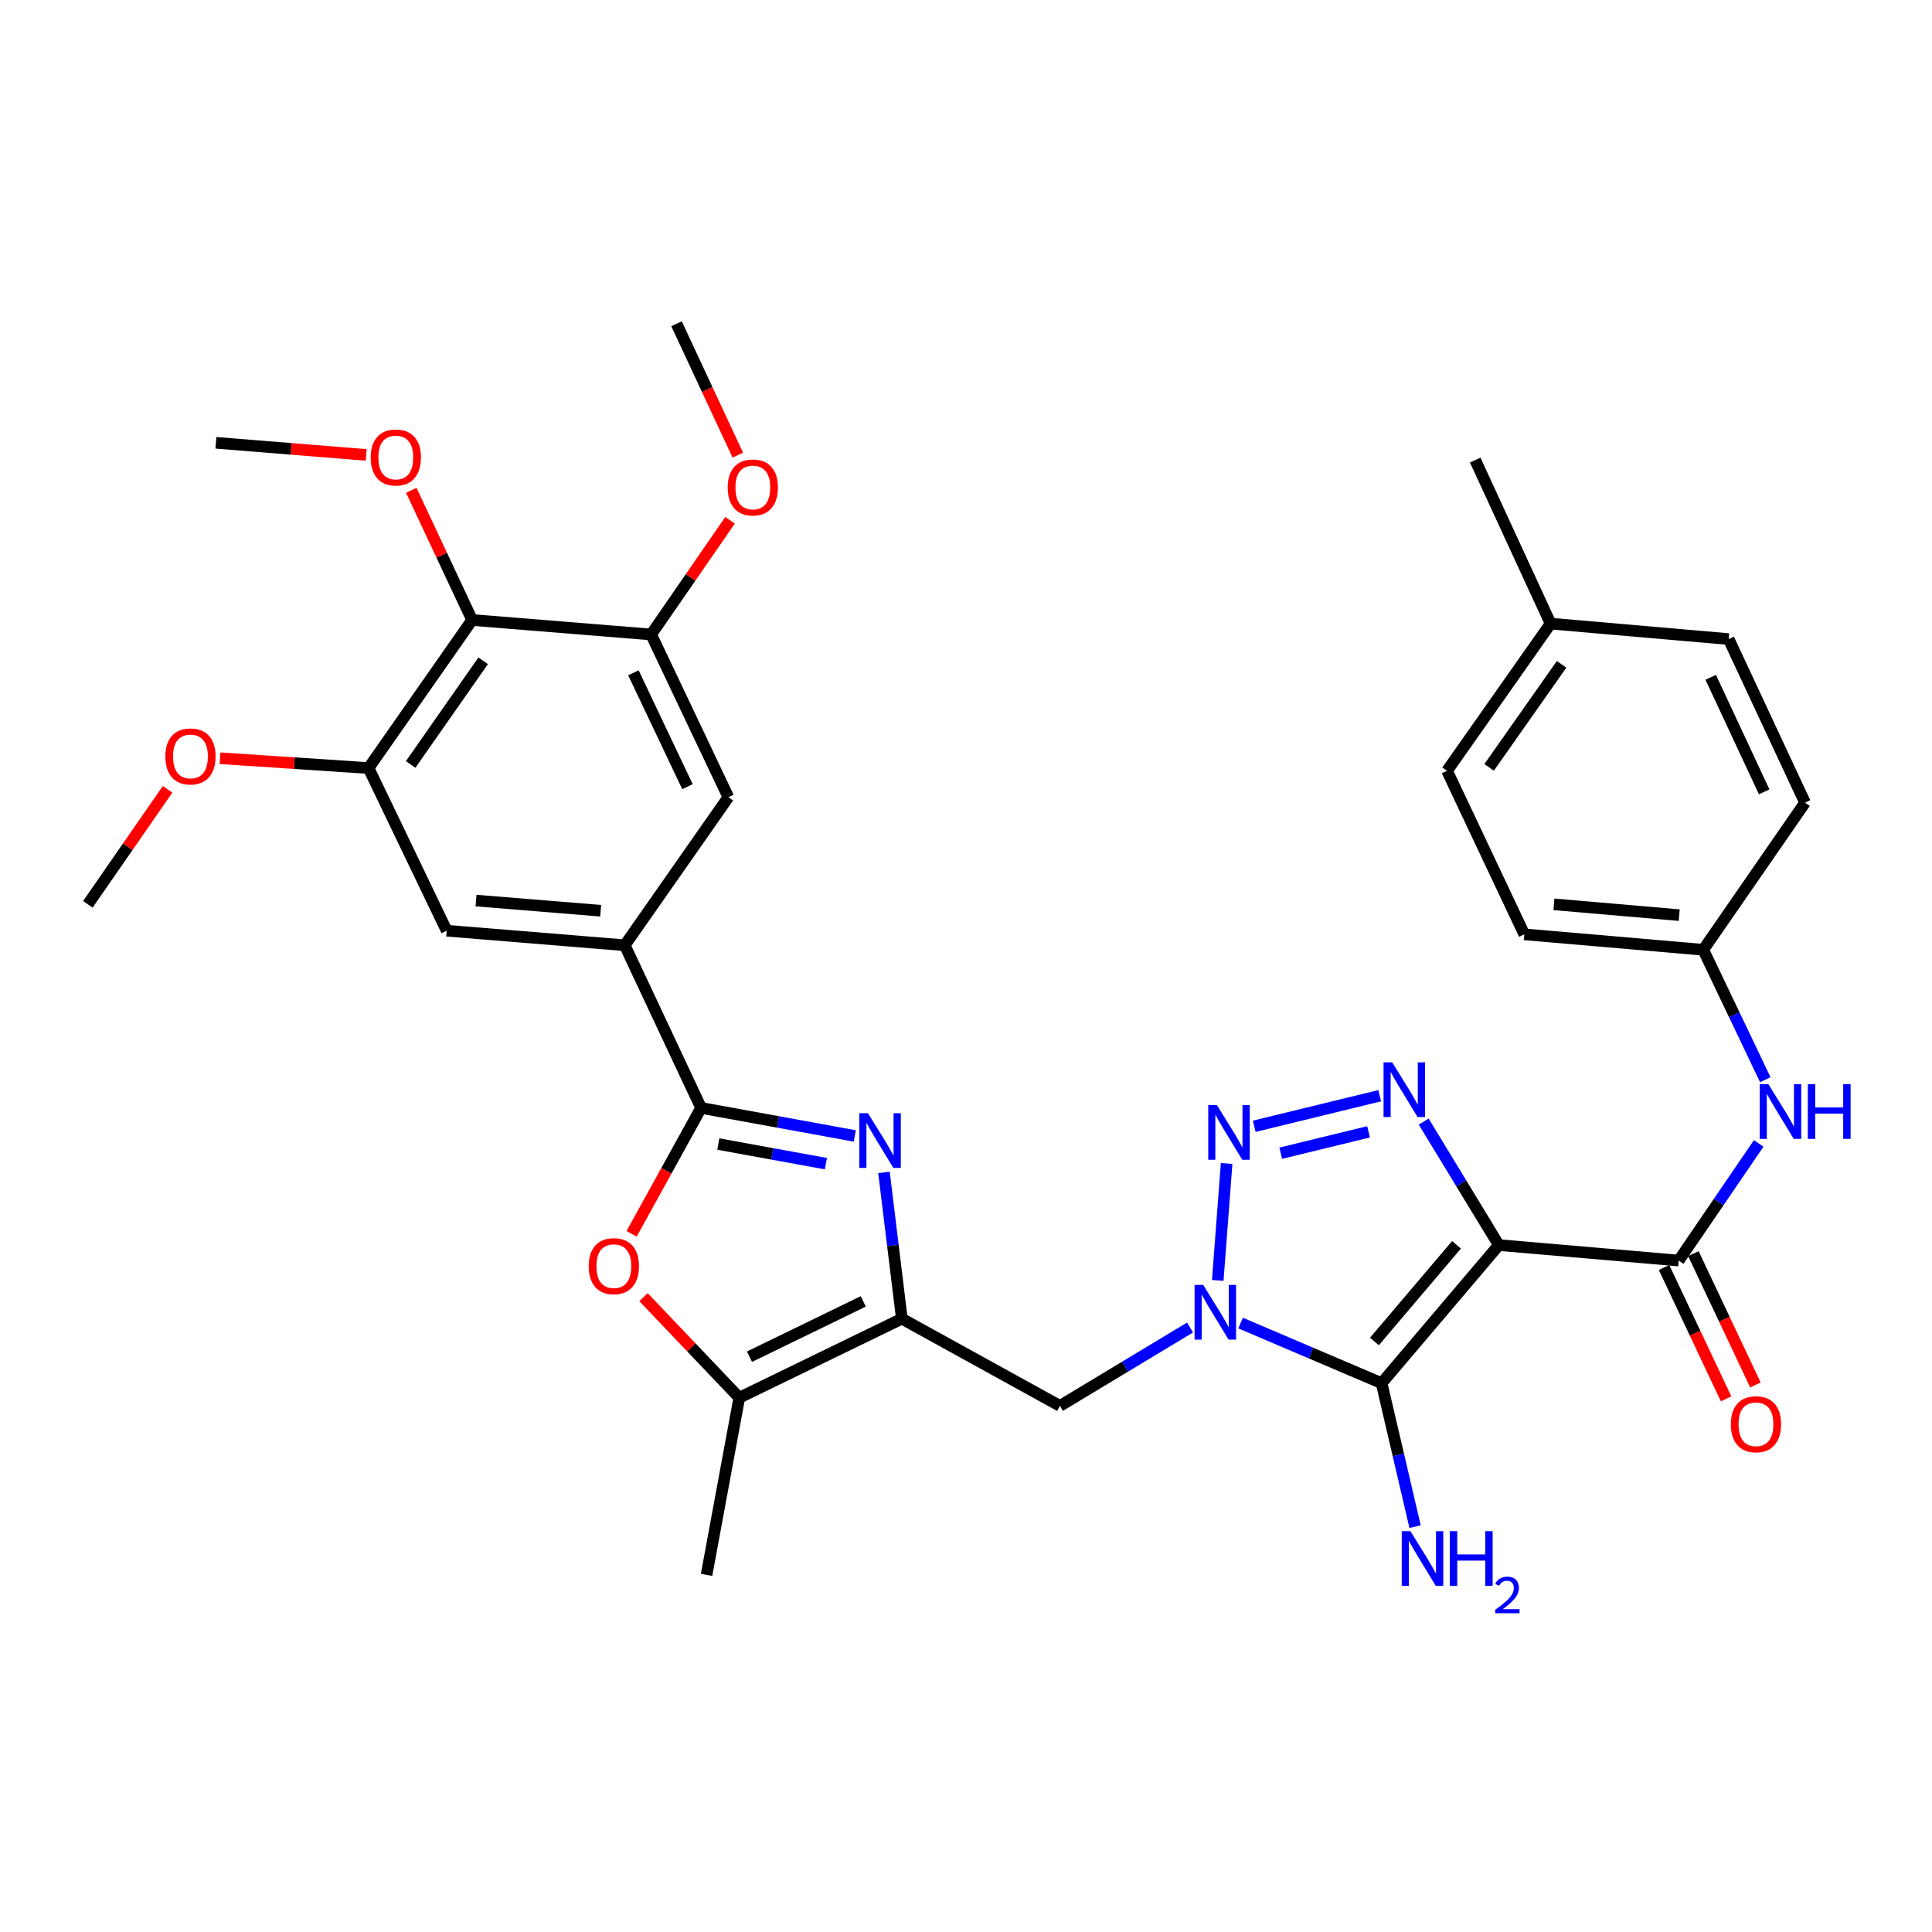 <?xml version='1.0' encoding='iso-8859-1'?>
<svg version='1.1' baseProfile='full'
              xmlns='http://www.w3.org/2000/svg'
                      xmlns:rdkit='http://www.rdkit.org/xml'
                      xmlns:xlink='http://www.w3.org/1999/xlink'
                  xml:space='preserve'
width='1000px' height='1000px' viewBox='0 0 1000 1000'>
<!-- END OF HEADER -->
<rect style='opacity:1.0;fill:#FFFFFF;stroke:none' width='1000' height='1000' x='0' y='0'> </rect>
<path class='bond-1' d='M 775.782,644.448 L 715.113,715.93' style='fill:none;fill-rule:evenodd;stroke:#000000;stroke-width:6px;stroke-linecap:butt;stroke-linejoin:miter;stroke-opacity:1' />
<path class='bond-1' d='M 753.879,644.304 L 711.411,694.341' style='fill:none;fill-rule:evenodd;stroke:#000000;stroke-width:6px;stroke-linecap:butt;stroke-linejoin:miter;stroke-opacity:1' />
<path class='bond-3' d='M 775.782,644.448 L 756.348,612.5' style='fill:none;fill-rule:evenodd;stroke:#000000;stroke-width:6px;stroke-linecap:butt;stroke-linejoin:miter;stroke-opacity:1' />
<path class='bond-3' d='M 756.348,612.5 L 736.913,580.552' style='fill:none;fill-rule:evenodd;stroke:#0000FF;stroke-width:6px;stroke-linecap:butt;stroke-linejoin:miter;stroke-opacity:1' />
<path class='bond-7' d='M 775.782,644.448 L 868.898,652.462' style='fill:none;fill-rule:evenodd;stroke:#000000;stroke-width:6px;stroke-linecap:butt;stroke-linejoin:miter;stroke-opacity:1' />
<path class='bond-0' d='M 642.129,684.814 L 678.621,700.372' style='fill:none;fill-rule:evenodd;stroke:#0000FF;stroke-width:6px;stroke-linecap:butt;stroke-linejoin:miter;stroke-opacity:1' />
<path class='bond-0' d='M 678.621,700.372 L 715.113,715.93' style='fill:none;fill-rule:evenodd;stroke:#000000;stroke-width:6px;stroke-linecap:butt;stroke-linejoin:miter;stroke-opacity:1' />
<path class='bond-9' d='M 615.963,687.122 L 582.293,707.408' style='fill:none;fill-rule:evenodd;stroke:#0000FF;stroke-width:6px;stroke-linecap:butt;stroke-linejoin:miter;stroke-opacity:1' />
<path class='bond-9' d='M 582.293,707.408 L 548.622,727.694' style='fill:none;fill-rule:evenodd;stroke:#000000;stroke-width:6px;stroke-linecap:butt;stroke-linejoin:miter;stroke-opacity:1' />
<path class='bond-34' d='M 630.303,662.743 L 634.9,602.221' style='fill:none;fill-rule:evenodd;stroke:#0000FF;stroke-width:6px;stroke-linecap:butt;stroke-linejoin:miter;stroke-opacity:1' />
<path class='bond-19' d='M 715.113,715.93 L 723.778,753.063' style='fill:none;fill-rule:evenodd;stroke:#000000;stroke-width:6px;stroke-linecap:butt;stroke-linejoin:miter;stroke-opacity:1' />
<path class='bond-19' d='M 723.778,753.063 L 732.443,790.195' style='fill:none;fill-rule:evenodd;stroke:#0000FF;stroke-width:6px;stroke-linecap:butt;stroke-linejoin:miter;stroke-opacity:1' />
<path class='bond-2' d='M 649.197,582.956 L 714.13,567.141' style='fill:none;fill-rule:evenodd;stroke:#0000FF;stroke-width:6px;stroke-linecap:butt;stroke-linejoin:miter;stroke-opacity:1' />
<path class='bond-2' d='M 662.911,596.899 L 708.364,585.829' style='fill:none;fill-rule:evenodd;stroke:#0000FF;stroke-width:6px;stroke-linecap:butt;stroke-linejoin:miter;stroke-opacity:1' />
<path class='bond-4' d='M 457.54,606.839 L 462.167,644.699' style='fill:none;fill-rule:evenodd;stroke:#0000FF;stroke-width:6px;stroke-linecap:butt;stroke-linejoin:miter;stroke-opacity:1' />
<path class='bond-4' d='M 462.167,644.699 L 466.795,682.559' style='fill:none;fill-rule:evenodd;stroke:#000000;stroke-width:6px;stroke-linecap:butt;stroke-linejoin:miter;stroke-opacity:1' />
<path class='bond-6' d='M 442.431,587.968 L 402.658,580.71' style='fill:none;fill-rule:evenodd;stroke:#0000FF;stroke-width:6px;stroke-linecap:butt;stroke-linejoin:miter;stroke-opacity:1' />
<path class='bond-6' d='M 402.658,580.71 L 362.885,573.452' style='fill:none;fill-rule:evenodd;stroke:#000000;stroke-width:6px;stroke-linecap:butt;stroke-linejoin:miter;stroke-opacity:1' />
<path class='bond-6' d='M 427.484,602.31 L 399.643,597.23' style='fill:none;fill-rule:evenodd;stroke:#0000FF;stroke-width:6px;stroke-linecap:butt;stroke-linejoin:miter;stroke-opacity:1' />
<path class='bond-6' d='M 399.643,597.23 L 371.802,592.15' style='fill:none;fill-rule:evenodd;stroke:#000000;stroke-width:6px;stroke-linecap:butt;stroke-linejoin:miter;stroke-opacity:1' />
<path class='bond-5' d='M 466.795,682.559 L 548.622,727.694' style='fill:none;fill-rule:evenodd;stroke:#000000;stroke-width:6px;stroke-linecap:butt;stroke-linejoin:miter;stroke-opacity:1' />
<path class='bond-10' d='M 466.795,682.559 L 382.654,723.458' style='fill:none;fill-rule:evenodd;stroke:#000000;stroke-width:6px;stroke-linecap:butt;stroke-linejoin:miter;stroke-opacity:1' />
<path class='bond-10' d='M 446.832,673.591 L 387.933,702.22' style='fill:none;fill-rule:evenodd;stroke:#000000;stroke-width:6px;stroke-linecap:butt;stroke-linejoin:miter;stroke-opacity:1' />
<path class='bond-11' d='M 362.885,573.452 L 323.366,489.264' style='fill:none;fill-rule:evenodd;stroke:#000000;stroke-width:6px;stroke-linecap:butt;stroke-linejoin:miter;stroke-opacity:1' />
<path class='bond-36' d='M 362.885,573.452 L 344.9,606.038' style='fill:none;fill-rule:evenodd;stroke:#000000;stroke-width:6px;stroke-linecap:butt;stroke-linejoin:miter;stroke-opacity:1' />
<path class='bond-36' d='M 344.9,606.038 L 326.915,638.623' style='fill:none;fill-rule:evenodd;stroke:#FF0000;stroke-width:6px;stroke-linecap:butt;stroke-linejoin:miter;stroke-opacity:1' />
<path class='bond-15' d='M 868.898,652.462 L 889.603,622.142' style='fill:none;fill-rule:evenodd;stroke:#000000;stroke-width:6px;stroke-linecap:butt;stroke-linejoin:miter;stroke-opacity:1' />
<path class='bond-15' d='M 889.603,622.142 L 910.307,591.823' style='fill:none;fill-rule:evenodd;stroke:#0000FF;stroke-width:6px;stroke-linecap:butt;stroke-linejoin:miter;stroke-opacity:1' />
<path class='bond-18' d='M 861.306,656.049 L 877.364,690.041' style='fill:none;fill-rule:evenodd;stroke:#000000;stroke-width:6px;stroke-linecap:butt;stroke-linejoin:miter;stroke-opacity:1' />
<path class='bond-18' d='M 877.364,690.041 L 893.421,724.033' style='fill:none;fill-rule:evenodd;stroke:#FF0000;stroke-width:6px;stroke-linecap:butt;stroke-linejoin:miter;stroke-opacity:1' />
<path class='bond-18' d='M 876.49,648.876 L 892.547,682.868' style='fill:none;fill-rule:evenodd;stroke:#000000;stroke-width:6px;stroke-linecap:butt;stroke-linejoin:miter;stroke-opacity:1' />
<path class='bond-18' d='M 892.547,682.868 L 908.605,716.86' style='fill:none;fill-rule:evenodd;stroke:#FF0000;stroke-width:6px;stroke-linecap:butt;stroke-linejoin:miter;stroke-opacity:1' />
<path class='bond-8' d='M 333.075,671.401 L 357.864,697.43' style='fill:none;fill-rule:evenodd;stroke:#FF0000;stroke-width:6px;stroke-linecap:butt;stroke-linejoin:miter;stroke-opacity:1' />
<path class='bond-8' d='M 357.864,697.43 L 382.654,723.458' style='fill:none;fill-rule:evenodd;stroke:#000000;stroke-width:6px;stroke-linecap:butt;stroke-linejoin:miter;stroke-opacity:1' />
<path class='bond-29' d='M 382.654,723.458 L 365.712,815.156' style='fill:none;fill-rule:evenodd;stroke:#000000;stroke-width:6px;stroke-linecap:butt;stroke-linejoin:miter;stroke-opacity:1' />
<path class='bond-16' d='M 323.366,489.264 L 377,412.615' style='fill:none;fill-rule:evenodd;stroke:#000000;stroke-width:6px;stroke-linecap:butt;stroke-linejoin:miter;stroke-opacity:1' />
<path class='bond-17' d='M 323.366,489.264 L 231.201,481.736' style='fill:none;fill-rule:evenodd;stroke:#000000;stroke-width:6px;stroke-linecap:butt;stroke-linejoin:miter;stroke-opacity:1' />
<path class='bond-17' d='M 310.908,471.398 L 246.393,466.128' style='fill:none;fill-rule:evenodd;stroke:#000000;stroke-width:6px;stroke-linecap:butt;stroke-linejoin:miter;stroke-opacity:1' />
<path class='bond-12' d='M 244.365,320.907 L 190.759,397.548' style='fill:none;fill-rule:evenodd;stroke:#000000;stroke-width:6px;stroke-linecap:butt;stroke-linejoin:miter;stroke-opacity:1' />
<path class='bond-12' d='M 250.085,342.028 L 212.56,395.677' style='fill:none;fill-rule:evenodd;stroke:#000000;stroke-width:6px;stroke-linecap:butt;stroke-linejoin:miter;stroke-opacity:1' />
<path class='bond-21' d='M 244.365,320.907 L 228.626,287.351' style='fill:none;fill-rule:evenodd;stroke:#000000;stroke-width:6px;stroke-linecap:butt;stroke-linejoin:miter;stroke-opacity:1' />
<path class='bond-21' d='M 228.626,287.351 L 212.887,253.795' style='fill:none;fill-rule:evenodd;stroke:#FF0000;stroke-width:6px;stroke-linecap:butt;stroke-linejoin:miter;stroke-opacity:1' />
<path class='bond-37' d='M 244.365,320.907 L 337.033,328.408' style='fill:none;fill-rule:evenodd;stroke:#000000;stroke-width:6px;stroke-linecap:butt;stroke-linejoin:miter;stroke-opacity:1' />
<path class='bond-13' d='M 190.759,397.548 L 231.201,481.736' style='fill:none;fill-rule:evenodd;stroke:#000000;stroke-width:6px;stroke-linecap:butt;stroke-linejoin:miter;stroke-opacity:1' />
<path class='bond-23' d='M 190.759,397.548 L 152.327,395.004' style='fill:none;fill-rule:evenodd;stroke:#000000;stroke-width:6px;stroke-linecap:butt;stroke-linejoin:miter;stroke-opacity:1' />
<path class='bond-23' d='M 152.327,395.004 L 113.894,392.46' style='fill:none;fill-rule:evenodd;stroke:#FF0000;stroke-width:6px;stroke-linecap:butt;stroke-linejoin:miter;stroke-opacity:1' />
<path class='bond-14' d='M 337.033,328.408 L 377,412.615' style='fill:none;fill-rule:evenodd;stroke:#000000;stroke-width:6px;stroke-linecap:butt;stroke-linejoin:miter;stroke-opacity:1' />
<path class='bond-14' d='M 327.857,348.24 L 355.834,407.184' style='fill:none;fill-rule:evenodd;stroke:#000000;stroke-width:6px;stroke-linecap:butt;stroke-linejoin:miter;stroke-opacity:1' />
<path class='bond-22' d='M 337.033,328.408 L 357.448,298.859' style='fill:none;fill-rule:evenodd;stroke:#000000;stroke-width:6px;stroke-linecap:butt;stroke-linejoin:miter;stroke-opacity:1' />
<path class='bond-22' d='M 357.448,298.859 L 377.863,269.309' style='fill:none;fill-rule:evenodd;stroke:#FF0000;stroke-width:6px;stroke-linecap:butt;stroke-linejoin:miter;stroke-opacity:1' />
<path class='bond-20' d='M 913.704,558.848 L 897.654,525.227' style='fill:none;fill-rule:evenodd;stroke:#0000FF;stroke-width:6px;stroke-linecap:butt;stroke-linejoin:miter;stroke-opacity:1' />
<path class='bond-20' d='M 897.654,525.227 L 881.604,491.606' style='fill:none;fill-rule:evenodd;stroke:#000000;stroke-width:6px;stroke-linecap:butt;stroke-linejoin:miter;stroke-opacity:1' />
<path class='bond-25' d='M 881.604,491.606 L 934.278,415.451' style='fill:none;fill-rule:evenodd;stroke:#000000;stroke-width:6px;stroke-linecap:butt;stroke-linejoin:miter;stroke-opacity:1' />
<path class='bond-26' d='M 881.604,491.606 L 788.974,483.611' style='fill:none;fill-rule:evenodd;stroke:#000000;stroke-width:6px;stroke-linecap:butt;stroke-linejoin:miter;stroke-opacity:1' />
<path class='bond-26' d='M 869.154,473.676 L 804.312,468.08' style='fill:none;fill-rule:evenodd;stroke:#000000;stroke-width:6px;stroke-linecap:butt;stroke-linejoin:miter;stroke-opacity:1' />
<path class='bond-30' d='M 189.538,235.472 L 150.644,232.331' style='fill:none;fill-rule:evenodd;stroke:#FF0000;stroke-width:6px;stroke-linecap:butt;stroke-linejoin:miter;stroke-opacity:1' />
<path class='bond-30' d='M 150.644,232.331 L 111.749,229.191' style='fill:none;fill-rule:evenodd;stroke:#000000;stroke-width:6px;stroke-linecap:butt;stroke-linejoin:miter;stroke-opacity:1' />
<path class='bond-32' d='M 381.891,235.579 L 366.035,201.584' style='fill:none;fill-rule:evenodd;stroke:#FF0000;stroke-width:6px;stroke-linecap:butt;stroke-linejoin:miter;stroke-opacity:1' />
<path class='bond-32' d='M 366.035,201.584 L 350.178,167.589' style='fill:none;fill-rule:evenodd;stroke:#000000;stroke-width:6px;stroke-linecap:butt;stroke-linejoin:miter;stroke-opacity:1' />
<path class='bond-33' d='M 86.737,408.538 L 66.096,438.312' style='fill:none;fill-rule:evenodd;stroke:#FF0000;stroke-width:6px;stroke-linecap:butt;stroke-linejoin:miter;stroke-opacity:1' />
<path class='bond-33' d='M 66.096,438.312 L 45.455,468.087' style='fill:none;fill-rule:evenodd;stroke:#000000;stroke-width:6px;stroke-linecap:butt;stroke-linejoin:miter;stroke-opacity:1' />
<path class='bond-24' d='M 802.585,322.773 L 748.988,398.966' style='fill:none;fill-rule:evenodd;stroke:#000000;stroke-width:6px;stroke-linecap:butt;stroke-linejoin:miter;stroke-opacity:1' />
<path class='bond-24' d='M 808.28,343.864 L 770.763,397.199' style='fill:none;fill-rule:evenodd;stroke:#000000;stroke-width:6px;stroke-linecap:butt;stroke-linejoin:miter;stroke-opacity:1' />
<path class='bond-31' d='M 802.585,322.773 L 763.56,238.128' style='fill:none;fill-rule:evenodd;stroke:#000000;stroke-width:6px;stroke-linecap:butt;stroke-linejoin:miter;stroke-opacity:1' />
<path class='bond-35' d='M 802.585,322.773 L 894.759,330.787' style='fill:none;fill-rule:evenodd;stroke:#000000;stroke-width:6px;stroke-linecap:butt;stroke-linejoin:miter;stroke-opacity:1' />
<path class='bond-28' d='M 934.278,415.451 L 894.759,330.787' style='fill:none;fill-rule:evenodd;stroke:#000000;stroke-width:6px;stroke-linecap:butt;stroke-linejoin:miter;stroke-opacity:1' />
<path class='bond-28' d='M 913.133,409.854 L 885.47,350.59' style='fill:none;fill-rule:evenodd;stroke:#000000;stroke-width:6px;stroke-linecap:butt;stroke-linejoin:miter;stroke-opacity:1' />
<path class='bond-27' d='M 788.974,483.611 L 748.988,398.966' style='fill:none;fill-rule:evenodd;stroke:#000000;stroke-width:6px;stroke-linecap:butt;stroke-linejoin:miter;stroke-opacity:1' />
<path  class='atom-1' d='M 622.79 665.077
L 632.07 680.077
Q 632.99 681.557, 634.47 684.237
Q 635.95 686.917, 636.03 687.077
L 636.03 665.077
L 639.79 665.077
L 639.79 693.397
L 635.91 693.397
L 625.95 676.997
Q 624.79 675.077, 623.55 672.877
Q 622.35 670.677, 621.99 669.997
L 621.99 693.397
L 618.31 693.397
L 618.31 665.077
L 622.79 665.077
' fill='#0000FF'/>
<path  class='atom-3' d='M 629.862 571.98
L 639.142 586.98
Q 640.062 588.46, 641.542 591.14
Q 643.022 593.82, 643.102 593.98
L 643.102 571.98
L 646.862 571.98
L 646.862 600.3
L 642.982 600.3
L 633.022 583.9
Q 631.862 581.98, 630.622 579.78
Q 629.422 577.58, 629.062 576.9
L 629.062 600.3
L 625.382 600.3
L 625.382 571.98
L 629.862 571.98
' fill='#0000FF'/>
<path  class='atom-4' d='M 720.608 549.879
L 729.888 564.879
Q 730.808 566.359, 732.288 569.039
Q 733.768 571.719, 733.848 571.879
L 733.848 549.879
L 737.608 549.879
L 737.608 578.199
L 733.728 578.199
L 723.768 561.799
Q 722.608 559.879, 721.368 557.679
Q 720.168 555.479, 719.808 554.799
L 719.808 578.199
L 716.128 578.199
L 716.128 549.879
L 720.608 549.879
' fill='#0000FF'/>
<path  class='atom-5' d='M 449.265 576.197
L 458.545 591.197
Q 459.465 592.677, 460.945 595.357
Q 462.425 598.037, 462.505 598.197
L 462.505 576.197
L 466.265 576.197
L 466.265 604.517
L 462.385 604.517
L 452.425 588.117
Q 451.265 586.197, 450.025 583.997
Q 448.825 581.797, 448.465 581.117
L 448.465 604.517
L 444.785 604.517
L 444.785 576.197
L 449.265 576.197
' fill='#0000FF'/>
<path  class='atom-9' d='M 304.721 655.36
Q 304.721 648.56, 308.081 644.76
Q 311.441 640.96, 317.721 640.96
Q 324.001 640.96, 327.361 644.76
Q 330.721 648.56, 330.721 655.36
Q 330.721 662.24, 327.321 666.16
Q 323.921 670.04, 317.721 670.04
Q 311.481 670.04, 308.081 666.16
Q 304.721 662.28, 304.721 655.36
M 317.721 666.84
Q 322.041 666.84, 324.361 663.96
Q 326.721 661.04, 326.721 655.36
Q 326.721 649.8, 324.361 647
Q 322.041 644.16, 317.721 644.16
Q 313.401 644.16, 311.041 646.96
Q 308.721 649.76, 308.721 655.36
Q 308.721 661.08, 311.041 663.96
Q 313.401 666.84, 317.721 666.84
' fill='#FF0000'/>
<path  class='atom-16' d='M 915.311 561.167
L 924.591 576.167
Q 925.511 577.647, 926.991 580.327
Q 928.471 583.007, 928.551 583.167
L 928.551 561.167
L 932.311 561.167
L 932.311 589.487
L 928.431 589.487
L 918.471 573.087
Q 917.311 571.167, 916.071 568.967
Q 914.871 566.767, 914.511 566.087
L 914.511 589.487
L 910.831 589.487
L 910.831 561.167
L 915.311 561.167
' fill='#0000FF'/>
<path  class='atom-16' d='M 935.711 561.167
L 939.551 561.167
L 939.551 573.207
L 954.031 573.207
L 954.031 561.167
L 957.871 561.167
L 957.871 589.487
L 954.031 589.487
L 954.031 576.407
L 939.551 576.407
L 939.551 589.487
L 935.711 589.487
L 935.711 561.167
' fill='#0000FF'/>
<path  class='atom-19' d='M 895.883 737.187
Q 895.883 730.387, 899.243 726.587
Q 902.603 722.787, 908.883 722.787
Q 915.163 722.787, 918.523 726.587
Q 921.883 730.387, 921.883 737.187
Q 921.883 744.067, 918.483 747.987
Q 915.083 751.867, 908.883 751.867
Q 902.643 751.867, 899.243 747.987
Q 895.883 744.107, 895.883 737.187
M 908.883 748.667
Q 913.203 748.667, 915.523 745.787
Q 917.883 742.867, 917.883 737.187
Q 917.883 731.627, 915.523 728.827
Q 913.203 725.987, 908.883 725.987
Q 904.563 725.987, 902.203 728.787
Q 899.883 731.587, 899.883 737.187
Q 899.883 742.907, 902.203 745.787
Q 904.563 748.667, 908.883 748.667
' fill='#FF0000'/>
<path  class='atom-20' d='M 730.031 792.525
L 739.311 807.525
Q 740.231 809.005, 741.711 811.685
Q 743.191 814.365, 743.271 814.525
L 743.271 792.525
L 747.031 792.525
L 747.031 820.845
L 743.151 820.845
L 733.191 804.445
Q 732.031 802.525, 730.791 800.325
Q 729.591 798.125, 729.231 797.445
L 729.231 820.845
L 725.551 820.845
L 725.551 792.525
L 730.031 792.525
' fill='#0000FF'/>
<path  class='atom-20' d='M 750.431 792.525
L 754.271 792.525
L 754.271 804.565
L 768.751 804.565
L 768.751 792.525
L 772.591 792.525
L 772.591 820.845
L 768.751 820.845
L 768.751 807.765
L 754.271 807.765
L 754.271 820.845
L 750.431 820.845
L 750.431 792.525
' fill='#0000FF'/>
<path  class='atom-20' d='M 773.964 819.852
Q 774.65 818.083, 776.287 817.106
Q 777.924 816.103, 780.194 816.103
Q 783.019 816.103, 784.603 817.634
Q 786.187 819.165, 786.187 821.884
Q 786.187 824.656, 784.128 827.244
Q 782.095 829.831, 777.871 832.893
L 786.504 832.893
L 786.504 835.005
L 773.911 835.005
L 773.911 833.236
Q 777.396 830.755, 779.455 828.907
Q 781.54 827.059, 782.544 825.396
Q 783.547 823.732, 783.547 822.016
Q 783.547 820.221, 782.649 819.218
Q 781.752 818.215, 780.194 818.215
Q 778.689 818.215, 777.686 818.822
Q 776.683 819.429, 775.97 820.776
L 773.964 819.852
' fill='#0000FF'/>
<path  class='atom-22' d='M 191.874 236.79
Q 191.874 229.99, 195.234 226.19
Q 198.594 222.39, 204.874 222.39
Q 211.154 222.39, 214.514 226.19
Q 217.874 229.99, 217.874 236.79
Q 217.874 243.67, 214.474 247.59
Q 211.074 251.47, 204.874 251.47
Q 198.634 251.47, 195.234 247.59
Q 191.874 243.71, 191.874 236.79
M 204.874 248.27
Q 209.194 248.27, 211.514 245.39
Q 213.874 242.47, 213.874 236.79
Q 213.874 231.23, 211.514 228.43
Q 209.194 225.59, 204.874 225.59
Q 200.554 225.59, 198.194 228.39
Q 195.874 231.19, 195.874 236.79
Q 195.874 242.51, 198.194 245.39
Q 200.554 248.27, 204.874 248.27
' fill='#FF0000'/>
<path  class='atom-23' d='M 376.66 252.314
Q 376.66 245.514, 380.02 241.714
Q 383.38 237.914, 389.66 237.914
Q 395.94 237.914, 399.3 241.714
Q 402.66 245.514, 402.66 252.314
Q 402.66 259.194, 399.26 263.114
Q 395.86 266.994, 389.66 266.994
Q 383.42 266.994, 380.02 263.114
Q 376.66 259.234, 376.66 252.314
M 389.66 263.794
Q 393.98 263.794, 396.3 260.914
Q 398.66 257.994, 398.66 252.314
Q 398.66 246.754, 396.3 243.954
Q 393.98 241.114, 389.66 241.114
Q 385.34 241.114, 382.98 243.914
Q 380.66 246.714, 380.66 252.314
Q 380.66 258.034, 382.98 260.914
Q 385.34 263.794, 389.66 263.794
' fill='#FF0000'/>
<path  class='atom-24' d='M 85.585 391.526
Q 85.585 384.726, 88.945 380.926
Q 92.305 377.126, 98.585 377.126
Q 104.865 377.126, 108.225 380.926
Q 111.585 384.726, 111.585 391.526
Q 111.585 398.406, 108.185 402.326
Q 104.785 406.206, 98.585 406.206
Q 92.345 406.206, 88.945 402.326
Q 85.585 398.446, 85.585 391.526
M 98.585 403.006
Q 102.905 403.006, 105.225 400.126
Q 107.585 397.206, 107.585 391.526
Q 107.585 385.966, 105.225 383.166
Q 102.905 380.326, 98.585 380.326
Q 94.265 380.326, 91.905 383.126
Q 89.585 385.926, 89.585 391.526
Q 89.585 397.246, 91.905 400.126
Q 94.265 403.006, 98.585 403.006
' fill='#FF0000'/>
</svg>
